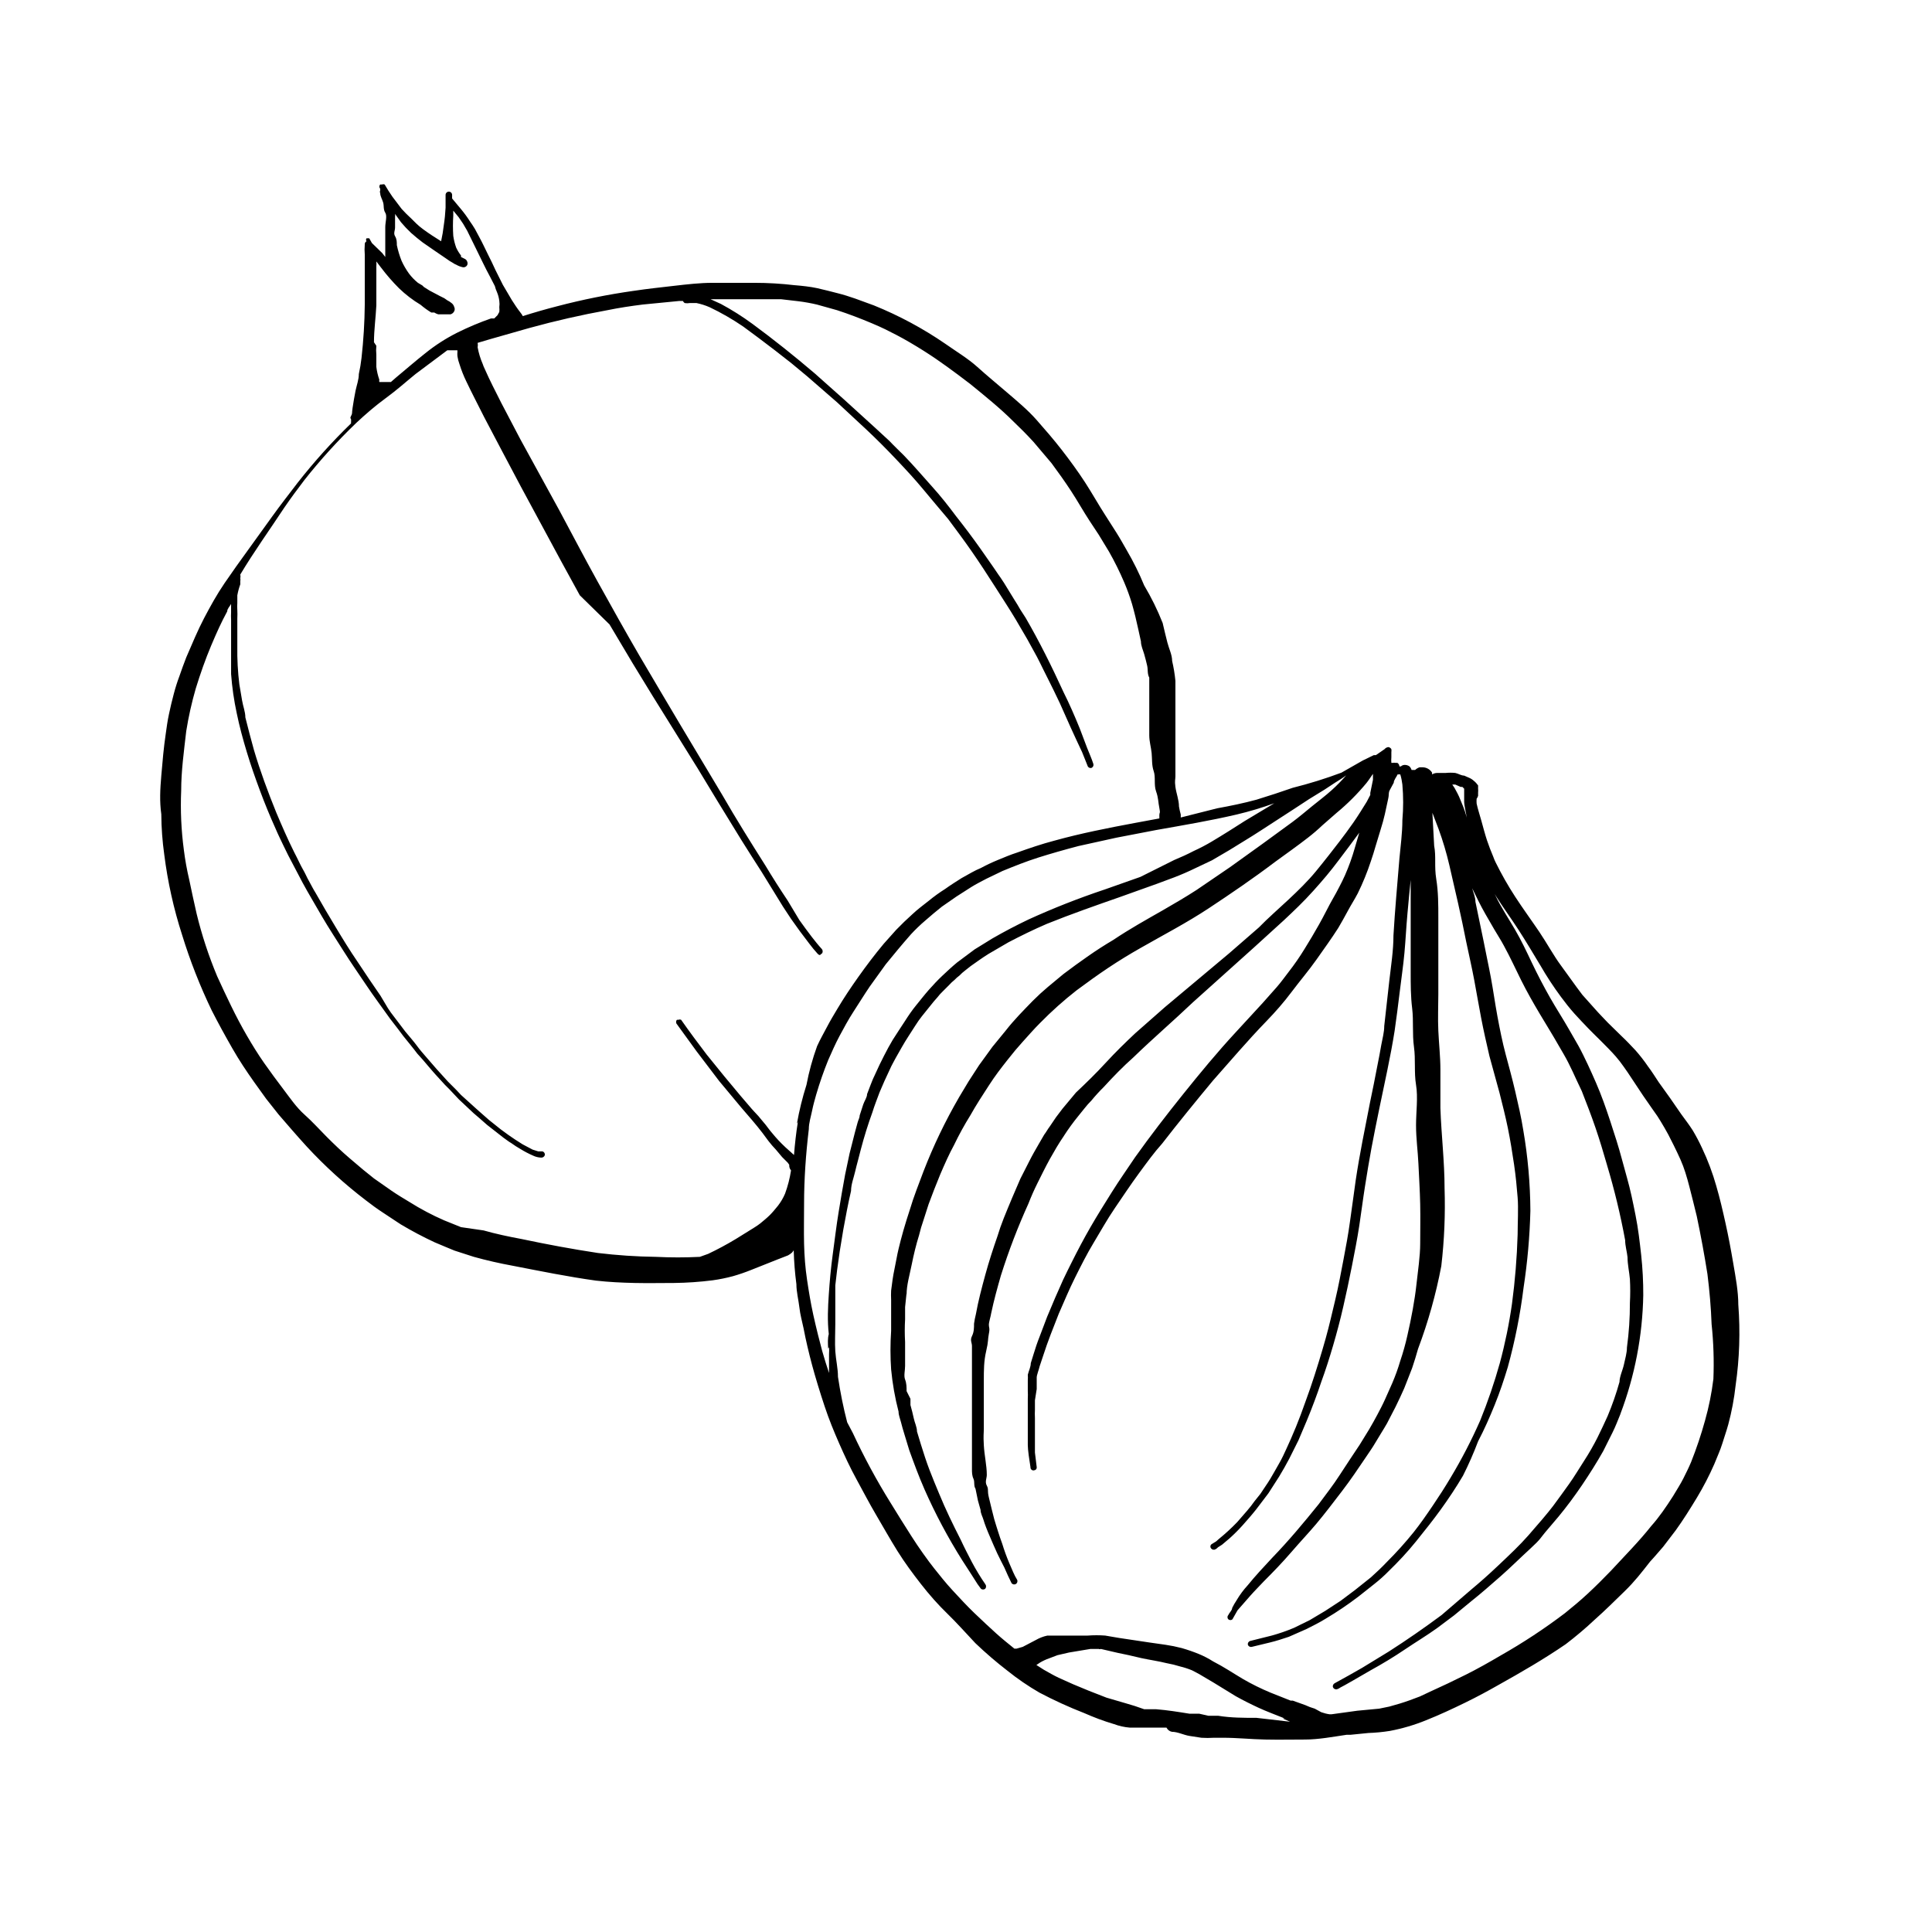 <?xml version="1.0" encoding="UTF-8"?>
<!-- Uploaded to: ICON Repo, www.iconrepo.com, Generator: ICON Repo Mixer Tools -->
<svg fill="#000000" width="800px" height="800px" version="1.1" viewBox="144 144 512 512" xmlns="http://www.w3.org/2000/svg">
 <path d="m604.67 489.82c0-3.621-0.707-7.32-1.34-11.02-0.629-3.699-1.258-7.086-2.047-10.629-0.789-3.543-1.496-6.613-2.441-9.84l0.004 0.004c-0.98-3.461-2.242-6.832-3.781-10.078-0.734-1.59-1.547-3.137-2.441-4.644-0.945-1.496-2.047-2.914-3.07-4.328l-2.992-4.328-2.992-4.172c-0.945-1.418-1.812-2.832-2.832-4.172v-0.004c-1.012-1.484-2.117-2.902-3.305-4.25-1.18-1.258-2.363-2.519-3.621-3.699l-3.699-3.621c-1.18-1.258-2.363-2.441-3.465-3.699-1.102-1.258-2.203-2.441-3.305-3.699-2.047-2.676-3.938-5.434-5.746-7.871-1.812-2.441-3.699-5.902-5.668-8.816-1.969-2.914-4.328-6.141-6.375-9.289l-0.004-0.004c-1.91-2.938-3.644-5.984-5.195-9.133-0.242-0.48-0.453-0.98-0.629-1.492-0.629-1.496-1.18-2.914-1.652-4.328-0.473-1.418-1.023-3.465-1.496-5.195-0.473-1.73-0.945-3.07-1.258-4.566v-0.004c-0.031-0.418-0.031-0.84 0-1.258 0.176-0.238 0.309-0.504 0.391-0.789v-0.867 0.004c0.035-0.344 0.035-0.684 0-1.023v-0.867c-0.332-0.473-0.727-0.898-1.18-1.258-0.371-0.336-0.797-0.602-1.258-0.789l-1.258-0.551c-0.789 0-1.574-0.551-2.363-0.707-0.84-0.082-1.684-0.082-2.519 0h-2.285c-0.473 0.008-0.934 0.145-1.336 0.391v-0.473c-0.543-0.871-1.492-1.406-2.519-1.414h-0.789c-0.441 0.141-0.848 0.383-1.18 0.707h-0.945c-0.105-0.355-0.293-0.68-0.551-0.945-0.344-0.246-0.758-0.383-1.18-0.395-0.406-0.023-0.805 0.121-1.102 0.395h-0.395c-0.004-0.391-0.215-0.75-0.551-0.945h-0.551c-0.184-0.043-0.371-0.043-0.551 0h-0.473c-0.047-0.496-0.047-0.996 0-1.496v-1.34 0.004c0.043-0.262 0.043-0.527 0-0.789-0.164-0.293-0.453-0.496-0.789-0.551-0.398 0.039-0.77 0.238-1.023 0.551l-2.281 1.574h-0.551l-2.914 1.418-5.668 3.227c-4.223 1.582-8.535 2.922-12.91 4.016l-4.644 1.574-4.961 1.574c-3.465 0.945-6.926 1.652-10.391 2.281l-9.68 2.441v-0.789 0.004c-0.195-0.699-0.352-1.41-0.473-2.125 0-1.73-0.707-3.465-0.945-5.195-0.234-1.73 0-1.891 0-2.832v-3.227-3.305-3.148-4.961-5.273-5.352-0.008c-0.172-1.773-0.461-3.535-0.867-5.273 0-1.652-0.867-3.305-1.258-4.879-0.395-1.574-0.867-3.465-1.258-5.195h-0.004c-1.355-3.434-2.988-6.75-4.879-9.922-1.328-3.227-2.883-6.356-4.644-9.367-0.867-1.496-1.73-3.07-2.676-4.566l-2.914-4.566c-1.891-2.914-3.543-5.902-5.434-8.816-1.891-2.914-4.016-5.824-6.219-8.66-2.203-2.832-4.328-5.273-6.613-7.871-2.281-2.598-5.117-4.961-7.871-7.32-2.754-2.363-5.434-4.566-7.871-6.769-2.441-2.203-5.59-4.094-8.5-6.141-5.91-4.059-12.246-7.461-18.895-10.152l-4.961-1.812c-1.574-0.551-3.07-1.023-4.644-1.418-1.574-0.395-3.621-0.945-5.434-1.34s-4.016-0.629-5.984-0.789l0.008 0.004c-3.527-0.418-7.078-0.629-10.629-0.629h-1.812-9.367c-3.148 0-6.691 0.395-10.078 0.789-3.387 0.395-7.164 0.789-10.785 1.34l0.004-0.004c-6.844 0.973-13.625 2.336-20.309 4.094-3.07 0.789-6.062 1.652-9.055 2.598-0.172-0.336-0.383-0.652-0.629-0.945-0.867-1.102-1.574-2.203-2.281-3.305l-2.363-4.016-1.969-3.938c-0.629-1.418-1.34-2.832-2.047-4.25-0.707-1.418-1.418-2.992-2.203-4.41l-1.18-2.203c-0.395-0.707-0.867-1.34-1.34-2.047v0.004c-0.715-1.129-1.504-2.207-2.359-3.231l-2.363-2.832v-0.945c0-0.477-0.387-0.867-0.867-0.867-0.477 0-0.863 0.391-0.863 0.867v0.789 2.598c-0.078 1.555-0.234 3.106-0.473 4.644-0.16 1.426-0.398 2.848-0.711 4.25-1.652-1.023-3.227-2.047-4.723-3.148-1.496-1.102-2.125-1.812-3.148-2.832v-0.004c-0.91-0.82-1.777-1.688-2.598-2.598l-2.441-3.227c-0.707-1.023-1.418-2.125-2.047-3.227-0.227-0.094-0.48-0.094-0.707 0h-0.473c-0.301 0.305-0.301 0.793 0 1.102v0.473c-0.113 0.223-0.113 0.484 0 0.707 0 0.867 0.551 1.652 0.789 2.519 0.234 0.867 0 1.812 0.551 2.676 0.551 0.867 0 2.519 0 3.777v3.543 4.41l-0.789-1.023-2.754-2.676-0.707-1.258h-0.707l-0.004-0.004c-0.184 0.23-0.184 0.559 0 0.789-0.32 0.16-0.512 0.508-0.473 0.863-0.078 0.891-0.078 1.789 0 2.68v2.125 3.621 7.477c-0.047 4.734-0.336 9.465-0.863 14.172-0.16 1.426-0.398 2.848-0.711 4.25 0 1.496-0.551 2.914-0.867 4.41-0.316 1.496-0.551 3.07-0.789 4.566-0.234 1.496 0 1.418-0.395 2.125-0.395 0.707 0 0.629 0 1.023v0.551l0.004-0.004c-0.047 0.129-0.047 0.27 0 0.395-5.074 4.922-9.809 10.184-14.168 15.746-2.281 2.992-4.566 5.902-6.769 8.973l-6.297 8.738c-2.125 2.914-4.25 5.902-6.297 8.895-2.047 2.992-3.777 6.141-5.434 9.289-1.652 3.148-3.227 6.926-4.723 10.391-0.629 1.652-1.258 3.305-1.812 4.961-0.582 1.547-1.078 3.125-1.496 4.723-0.473 1.73-0.867 3.465-1.258 5.273-0.395 1.812-0.629 3.543-0.867 5.273-0.551 3.699-0.867 7.398-1.18 11.098-0.316 3.699-0.473 6.848 0 10.234v0.004c0.023 3.582 0.285 7.156 0.785 10.703 0.91 7.219 2.492 14.336 4.723 21.258 2.117 6.879 4.75 13.59 7.875 20.07 1.73 3.387 3.543 6.691 5.434 9.996 1.891 3.305 3.699 5.984 5.746 8.895l3.227 4.488 3.305 4.172c2.441 2.832 4.879 5.668 7.398 8.422v0.004c4.824 5.223 10.094 10.016 15.746 14.328 1.418 1.102 2.914 2.203 4.488 3.227l4.644 3.07h-0.004c2.934 1.754 5.957 3.359 9.055 4.801l2.992 1.258 2.281 0.945 5.117 1.652c3.387 0.945 6.848 1.73 10.312 2.363 7.32 1.418 14.641 2.914 22.043 3.938 3.465 0.395 6.848 0.551 10.312 0.629 3.465 0.078 6.926 0 10.391 0 3.422-0.039 6.84-0.277 10.234-0.707 1.832-0.254 3.644-0.621 5.43-1.102 1.629-0.469 3.231-1.02 4.801-1.652l6.926-2.754 2.832-1.102 0.004-0.004c0.398-0.215 0.77-0.48 1.102-0.785l0.395-0.551v-0.004c0.082 3.004 0.316 6 0.711 8.977 0 2.047 0.551 4.094 0.789 6.141 0.234 2.047 0.707 3.621 1.102 5.512 0.629 3.305 1.418 6.613 2.281 9.84 0.867 3.227 2.125 7.32 3.305 10.863 1.18 3.543 2.441 6.613 3.856 9.84 1.418 3.227 2.914 6.453 4.644 9.605 1.73 3.148 3.305 6.219 5.117 9.289 1.812 3.07 3.699 6.453 5.668 9.605 1.969 3.148 4.016 5.902 6.219 8.738 2.203 2.832 4.566 5.512 7.008 7.871 2.441 2.363 4.879 5.117 7.477 7.871v-0.004c2.68 2.562 5.492 4.981 8.426 7.242 2.68 2.156 5.523 4.102 8.5 5.824 3.856 2.035 7.824 3.848 11.887 5.434 2.519 1.102 4.961 2.047 7.871 2.914l0.004-0.004c1.363 0.512 2.797 0.832 4.25 0.945h7.953-0.629 2.363-0.008c0.277 0.566 0.801 0.973 1.418 1.102 1.574 0 3.148 0.867 4.723 1.102l3.07 0.473v0.004c1.129 0.074 2.258 0.074 3.387 0h2.363c3.699 0 7.398 0.395 11.18 0.473 3.777 0.078 7.008 0 10.547 0 3.543 0 7.32-0.707 11.02-1.258h1.023l4.723-0.473v-0.004c1.926-0.062 3.844-0.246 5.746-0.551 3.289-0.621 6.508-1.57 9.605-2.832 3.543-1.418 6.926-2.992 10.312-4.644 3.387-1.652 5.984-3.07 8.895-4.723 6.062-3.387 12.043-6.848 17.789-10.785 2.684-2.047 5.258-4.227 7.715-6.535 2.676-2.363 5.195-4.879 7.871-7.477 2.676-2.598 4.488-4.961 6.769-7.871 1.18-1.258 2.281-2.598 3.465-3.938l3.305-4.328c2.047-2.832 3.856-5.746 5.668-8.738l0.004-0.004c1.707-2.84 3.231-5.781 4.562-8.816 0.707-1.812 1.574-3.621 2.125-5.434s1.102-3.305 1.574-5.039l0.004 0.004c0.918-3.434 1.578-6.934 1.965-10.469 1.016-7.039 1.25-14.168 0.711-21.258zm-360.3-294.49m287.17 157.44m-19.129-7.871m-264.11-144.29m-5.195 34.086c0-3.227 0.473-6.535 0.629-9.762v-5.117-5.195c0.035-0.445 0.035-0.895 0-1.34l1.258 1.652h0.004c1.445 1.918 3.023 3.734 4.723 5.434 1.738 1.684 3.668 3.164 5.746 4.406 0.887 0.762 1.836 1.445 2.832 2.047h0.789c0.316 0.207 0.66 0.363 1.023 0.473h3.305c0.41-0.121 0.75-0.406 0.945-0.785 0.195-0.371 0.195-0.812 0-1.184-0.113-0.41-0.363-0.77-0.707-1.02-0.336-0.281-0.707-0.52-1.102-0.711l-0.789-0.551-1.258-0.629-2.676-1.418-1.496-0.945-0.395-0.395-1.184-0.707c-0.883-0.715-1.676-1.531-2.359-2.441-0.766-1.059-1.426-2.191-1.969-3.383-0.539-1.352-0.961-2.75-1.258-4.172 0-0.789 0-1.574-0.473-2.363-0.473-0.789 0-1.496 0-2.281v-2.832-0.004c0.043-0.258 0.043-0.523 0-0.785l1.574 2.203 1.258 1.418 1.418 1.418 1.574 1.34 1.496 1.18 3.07 2.125 3.227 2.203c0.547 0.41 1.125 0.781 1.73 1.102 0.262 0.203 0.555 0.363 0.867 0.473 0.488 0.289 1.02 0.5 1.574 0.629 0.523 0.176 1.094-0.059 1.34-0.551 0.117-0.277 0.117-0.59 0-0.867-0.09-0.293-0.289-0.547-0.551-0.707l-1.102-0.551v-0.395c-0.496-0.633-0.918-1.32-1.262-2.047-0.371-1.02-0.633-2.074-0.785-3.148-0.117-1.781-0.117-3.57 0-5.352v-1.34l1.418 1.73 1.18 1.73 1.102 1.891 2.125 4.328c1.34 2.676 2.598 5.434 3.938 7.871l1.258 2.441v0.004c0.137 0.539 0.32 1.066 0.551 1.574 0.32 0.754 0.531 1.547 0.629 2.359 0.078 0.551 0.078 1.105 0 1.656 0.047 0.418 0.047 0.84 0 1.258l-0.473 0.867-0.867 0.867h-0.867l0.004-0.004c-3.012 1.051-5.957 2.289-8.816 3.703-3.051 1.52-5.93 3.367-8.582 5.508-2.598 2.047-5.117 4.25-7.871 6.535l-1.258 1.102h-3.074 0.004c-0.043-0.207-0.043-0.422 0-0.629-0.383-1.098-0.648-2.234-0.789-3.387v-3.227c-0.078-0.785-0.078-1.578 0-2.363-0.195-0.32-0.406-0.637-0.629-0.941zm1.34 11.652m16.531 220.42m94.465-25.426c-0.473 2.914-0.789 5.824-1.023 8.738l-2.363-2.125v-0.008c-1.211-1.125-2.34-2.336-3.387-3.621-0.629-0.707-1.18-1.496-1.73-2.203l-1.969-2.363c-0.789-0.867-1.574-1.652-2.281-2.519l-2.363-2.754-4.328-5.195-4.723-5.824c-2.281-2.992-4.566-6.062-6.769-9.211h-0.004c-0.223-0.102-0.48-0.102-0.707 0h-0.395c-0.309 0.332-0.309 0.848 0 1.18l5.195 7.164 5.984 7.871 5.902 7.086c1.891 2.203 3.856 4.41 5.59 6.691l1.574 2.125c0.613 0.797 1.273 1.559 1.969 2.285l1.652 1.969 1.496 1.496 0.395 0.551c-0.047 0.539 0.121 1.078 0.473 1.492-0.32 2.094-0.848 4.152-1.574 6.141-0.488 1.156-1.125 2.238-1.891 3.231-0.707 0.867-1.418 1.73-2.125 2.441-0.707 0.707-1.652 1.496-2.519 2.203-0.867 0.707-2.125 1.418-3.227 2.125l-3.305 2.047c-2.375 1.434-4.816 2.746-7.324 3.934l-2.203 0.789c-3.879 0.195-7.769 0.195-11.648 0-5.133-0.066-10.258-0.41-15.352-1.023-6.769-1.023-13.539-2.281-20.23-3.699-3.387-0.629-6.769-1.34-10.078-2.281l-5.981-0.867-4.488-1.812c-3.191-1.391-6.269-3.023-9.211-4.879-1.574-0.945-3.148-1.891-4.644-2.914l-4.723-3.305-2.832-2.281-3.621-3.07c-2.125-1.812-4.094-3.699-6.062-5.668-1.969-1.973-3.781-4.019-5.906-5.906-2.125-1.891-3.777-4.328-5.512-6.613-1.73-2.281-3.543-4.723-5.195-7.086-1.652-2.363-3.148-4.801-4.566-7.242-1.418-2.441-2.832-5.117-4.172-7.871-1.34-2.754-2.519-5.273-3.699-7.871-2.242-5.359-4.059-10.887-5.43-16.531-0.707-3.07-1.34-6.062-1.969-9.055-0.613-2.594-1.086-5.223-1.418-7.871-0.699-5.215-0.934-10.484-0.707-15.742 0-5.117 0.707-10.234 1.34-15.742v-0.004c0.605-3.801 1.445-7.559 2.516-11.258 1.18-3.856 2.598-7.871 4.094-11.414 1.496-3.543 2.676-6.141 4.25-9.055 0-0.707 0.707-1.34 1.023-1.969v2.125l0.004 0.004c-0.039 0.707-0.039 1.418 0 2.125v2.125 2.441 4.801 4.961c0.258 3.492 0.758 6.965 1.496 10.391 0.707 3.465 1.652 6.926 2.676 10.312 1.023 3.387 2.203 6.769 3.465 10.156 1.258 3.387 2.676 6.848 4.172 10.156 0.629 1.496 1.34 2.914 2.047 4.41 0.707 1.496 1.73 3.543 2.676 5.273l2.441 4.644 1.18 2.125 1.18 2.047c1.812 3.148 3.621 6.297 5.59 9.367s3.856 6.141 5.902 9.133c2.047 2.992 3.938 5.902 6.062 8.816l3.227 4.488 2.125 2.754 1.418 1.891c1.258 1.574 2.519 3.07 3.699 4.644l1.418 1.574 2.281 2.676 1.102 1.258 2.519 2.754 1.18 1.18 2.519 2.676 1.258 1.18 2.598 2.441 1.652 1.418 1.969 1.73 2.519 1.969 1.812 1.418c0.707 0.473 1.34 1.023 2.047 1.418v-0.004c0.785 0.57 1.598 1.098 2.441 1.574 1.059 0.656 2.164 1.234 3.305 1.734 0.688 0.34 1.441 0.527 2.207 0.551 0.418 0.023 0.805-0.234 0.945-0.629 0.098-0.457-0.18-0.91-0.633-1.023h-1.102l-1.496-0.473-1.496-0.789-1.18-0.629-1.969-1.258-1.73-1.18-2.047-1.496-3.148-2.516-1.969-1.73-1.418-1.258-4.012-3.629-1.258-1.34-2.203-2.203-2.992-3.305-2.598-2.992c-0.867-1.023-1.812-2.047-2.598-3.148-0.789-1.102-2.125-2.598-3.148-3.856l-3.465-4.566c-0.395-0.473-0.707-1.023-1.102-1.574l-1.973-3.309-3.07-4.488-2.992-4.488c-2.047-2.992-3.938-6.062-5.824-9.211-1.891-3.148-3.621-6.062-5.352-9.133-0.551-0.867-1.023-1.812-1.496-2.676-0.473-0.867-0.789-1.418-1.102-2.125-0.316-0.707-1.102-1.969-1.574-2.992-0.473-1.023-1.023-2.047-1.496-2.992-1.73-3.465-3.227-6.926-4.723-10.469-2.203-5.434-4.25-10.941-5.902-16.531-0.789-2.914-1.574-5.746-2.281-8.66 0-1.496-0.629-2.992-0.867-4.488-0.234-1.496-0.473-2.754-0.707-4.172l-0.004 0.004c-0.422-3.367-0.605-6.762-0.551-10.152v-5.117-2.285c0.039-0.758 0.039-1.52 0-2.281-0.047-0.602-0.047-1.207 0-1.812v-2.047c0.18-0.988 0.441-1.965 0.785-2.91v-0.867c0.062-0.23 0.062-0.477 0-0.707 0.078-0.34 0.078-0.688 0-1.023 3.621-6.062 7.871-11.965 11.652-17.711 1.73-2.519 3.465-4.879 5.273-7.242v-0.004c4.234-5.375 8.84-10.453 13.777-15.191 2.441-2.281 4.961-4.488 7.871-6.613 2.914-2.125 5.352-4.328 7.871-6.375l8.422-6.297h2.676v0.395l0.004-0.004c-0.039 0.395-0.039 0.789 0 1.184 0.109 0.727 0.293 1.438 0.551 2.125 0.488 1.566 1.09 3.09 1.809 4.566 1.496 3.148 3.148 6.297 4.723 9.445l4.723 8.973 4.961 9.367 10.707 19.836 4.961 9.055 7.871 7.715 6.141 10.312 5.195 8.5 12.043 19.363 5.195 8.582 6.375 10.391c1.812 2.832 3.543 5.668 5.352 8.422l5.672 9.215 2.125 3.227 2.363 3.305 2.441 3.227c0.707 0.945 1.418 1.812 2.203 2.676 0.789 0.867 0.867 0 1.18 0v0.004c0.273-0.344 0.273-0.836 0-1.18-0.945-1.023-1.812-2.125-2.676-3.227l-1.652-2.203-1.652-2.281-3.074-5.121c-2.047-3.07-4.016-6.141-5.902-9.289-3.938-6.219-7.871-12.516-11.492-18.812l-11.02-18.422c-3.621-6.141-7.32-12.281-10.941-18.5s-7.398-12.988-11.02-19.523c-3.621-6.535-6.769-12.594-10.156-18.895l-10.316-18.812-5.039-9.605c-1.496-2.992-3.07-5.984-4.41-9.055l0.004 0.004c-0.219-0.43-0.402-0.879-0.551-1.336-0.613-1.414-1.062-2.894-1.34-4.41 0.078-0.391 0.078-0.789 0-1.18l3.465-1.023 10.234-2.914c6.848-1.891 13.777-3.465 20.703-4.723 3.07-0.629 6.219-1.102 9.367-1.496l9.684-0.945h0.945-0.004c0.113 0.223 0.273 0.41 0.473 0.555 0.445 0.078 0.898 0.078 1.34 0h1.812-0.004c1.191 0.246 2.352 0.613 3.465 1.102 3.094 1.473 6.066 3.184 8.895 5.117l4.25 3.148 4.25 3.227 4.328 3.387 4.172 3.465 7.871 6.848 7.871 7.32c2.598 2.441 5.117 4.961 7.871 7.871 2.754 2.914 4.801 5.117 7.086 7.871 2.281 2.754 4.488 5.352 6.613 7.871 2.047 2.754 4.172 5.59 6.141 8.422 1.969 2.832 4.25 6.297 6.297 9.523s3.777 5.824 5.512 8.738l2.992 5.117 2.598 4.723c0.551 1.023 1.102 2.203 1.652 3.305 0.551 1.102 0.945 1.891 1.418 2.832 0.473 0.945 2.047 4.094 2.992 6.141 0.945 2.047 1.891 4.328 2.914 6.535 1.023 2.203 1.969 4.328 2.992 6.453l1.418 3.543v0.008c0.117 0.449 0.566 0.727 1.023 0.629 0.418-0.148 0.656-0.59 0.551-1.023-0.473-1.496-1.102-2.832-1.652-4.25l-1.969-5.195c-1.34-3.305-2.754-6.535-4.328-9.684-3.07-6.691-6.297-13.227-9.996-19.602l-1.418-2.203c-0.473-0.867-1.023-1.73-1.574-2.598s-1.812-2.992-2.754-4.488c-0.945-1.496-1.023-1.496-1.496-2.203l-1.34-1.969-3.465-4.961c-2.047-2.887-4.172-5.719-6.375-8.5-2.047-2.754-4.172-5.434-6.375-7.871-2.203-2.441-4.879-5.59-7.477-8.266-1.258-1.258-2.598-2.519-3.856-3.856l-4.016-3.699-7.871-7.164-7.871-7.008c-5.352-4.566-10.863-8.973-16.531-13.145l-0.008-0.004c-2.656-1.949-5.445-3.711-8.344-5.273l-2.754-1.258h2.519 10.469 5.668l4.723 0.551c1.613 0.203 3.215 0.492 4.801 0.863l5.352 1.496c3.148 1.023 6.219 2.203 9.211 3.465 2.992 1.258 4.488 2.047 6.613 3.148s4.801 2.676 7.164 4.172c2.363 1.496 4.172 2.754 6.141 4.172s4.172 3.07 6.219 4.644c3.856 3.148 7.871 6.375 11.336 9.84 1.812 1.73 3.621 3.543 5.352 5.434l4.801 5.668c1.812 2.441 3.543 4.879 5.195 7.398 1.652 2.519 3.227 5.352 4.879 7.871l2.441 3.699 2.676 4.41h0.004c1.52 2.676 2.887 5.434 4.094 8.266 0.785 1.852 1.469 3.742 2.047 5.668 0.629 2.203 1.18 4.488 1.652 6.691l0.707 3.227c0 1.18 0.551 2.281 0.867 3.387 0.316 1.102 0.551 2.047 0.789 3.07 0.234 1.023 0 2.125 0.551 3.148v2.125 2.832 5.273 5.039c0 1.652 0.473 3.148 0.629 4.723 0.156 1.574 0 3.227 0.551 4.801s0 3.621 0.629 5.352 0.551 2.914 0.867 4.41c0.316 1.496 0 1.18 0 1.812v0.945l-6.375 1.18c-7.164 1.34-14.406 2.754-21.492 4.723-3.305 0.867-6.535 1.969-9.84 3.148-1.73 0.551-3.387 1.258-5.117 1.969-1.531 0.629-3.031 1.34-4.488 2.125-0.836 0.348-1.648 0.742-2.438 1.184l-2.676 1.496c-1.496 0.945-2.992 1.891-4.41 2.914v-0.004c-1.48 0.934-2.902 1.961-4.25 3.07-1.496 1.18-2.992 2.281-4.328 3.543l-2.203 2.047-2.125 2.125-3.305 3.699c-2.363 2.832-4.566 5.746-6.691 8.738-2.125 2.992-3.856 5.59-5.59 8.5-0.945 1.574-1.891 3.148-2.754 4.801-0.867 1.652-1.812 3.305-2.598 5.039l-0.008 0.004c-1.219 3.356-2.168 6.805-2.832 10.312-1.066 3.348-1.91 6.769-2.519 10.23zm8.266 59.672-0.004-0.008c0.043 0.602 0.043 1.207 0 1.812v2.598 2.441c-0.629-1.891-1.258-3.856-1.812-5.824-0.551-1.969-1.652-6.375-2.363-9.605-0.707-3.227-1.18-6.141-1.652-9.289-0.473-3.148-0.707-6.297-0.789-9.523-0.078-3.227 0-7.008 0-10.547 0-6.613 0.473-13.227 1.258-19.836 0-1.652 0.551-3.305 0.867-4.879s0.707-2.914 1.102-4.328l0.008-0.012c0.895-3.066 1.945-6.09 3.148-9.051 0.945-2.125 1.891-4.328 2.992-6.375 1.102-2.047 2.363-4.41 3.699-6.453 1.34-2.047 2.832-4.488 4.328-6.691l4.25-5.902c2.125-2.598 4.25-5.195 6.613-7.871v-0.008c1.234-1.336 2.551-2.598 3.938-3.777l2.203-1.891 2.125-1.73 3.856-2.676 3.938-2.519c1.258-0.789 2.676-1.496 4.016-2.203l4.25-2.047c3.07-1.258 6.219-2.519 9.445-3.543s7.086-2.125 10.707-3.07l9.996-2.203 10.629-2.047c7.086-1.258 14.168-2.441 21.254-4.094 3.391-0.805 6.727-1.805 10-2.992l-7.871 4.723c-2.832 1.812-5.668 3.621-8.582 5.352v0.004c-1.602 0.957-3.258 1.824-4.961 2.598-1.652 0.867-3.387 1.652-5.117 2.363l-8.973 4.484-9.605 3.387v-0.004c-6.797 2.277-13.469 4.902-19.992 7.875-3.305 1.574-6.453 3.227-9.605 5.039l-4.723 2.914-4.644 3.465c-1.34 1.102-2.598 2.281-3.856 3.465-1.258 1.18-2.441 2.441-3.621 3.777-1.18 1.34-2.203 2.676-3.305 4.016-1.102 1.34-2.125 2.832-3.07 4.328l-1.652 2.519-1.574 2.441c-0.789 1.34-1.574 2.754-2.281 4.172l-1.18 2.363-1.418 3.07c-0.395 0.789-0.707 1.652-1.023 2.441l-0.867 2.281c0 0.867-0.707 1.812-1.023 2.754l-0.945 2.914c0 0.629-0.395 1.258-0.551 1.891l-0.707 2.598-1.418 5.59-1.18 5.59c-0.629 3.305-1.18 6.691-1.73 9.996s-1.102 7.871-1.574 11.336c-0.473 3.465-0.789 7.008-1.023 10.469-0.234 3.465-0.395 6.926 0 10.469-0.32 1.098-0.242 2.434-0.164 3.852zm113.28 98.234c-3.387 0-6.769 0-10.156-0.551h-2.598l-2.441-0.551h-3.227 0.629c-2.914-0.473-5.824-0.945-8.816-1.18h-3.148l-2.519-0.867-2.363-0.707-5.117-1.496-4.644-1.812-4.172-1.73-3.856-1.73c-1.34-0.629-2.676-1.418-3.938-2.125l-1.969-1.258 0.945-0.629 0.004-0.004c0.746-0.445 1.539-0.816 2.359-1.102l2.281-0.867 3.07-0.707 5.668-0.945h2.207c0.172 0.086 0.375 0.086 0.551 0l4.41 1.023 2.992 0.629 3.387 0.789c2.203 0.473 4.488 0.789 6.691 1.34l-0.004-0.004c1.195 0.215 2.379 0.504 3.539 0.867 1.078 0.258 2.129 0.602 3.152 1.023 0.867 0.473 1.73 0.867 2.598 1.418l3.07 1.812 5.902 3.621c1.969 1.102 4.016 2.125 6.062 3.07 2.047 0.945 4.566 1.891 6.926 2.832h-0.551l1.969 0.867zm121.07-89.742v0.004c-0.453 3.695-1.191 7.356-2.203 10.941-1.031 3.738-2.269 7.418-3.699 11.02-0.629 1.496-1.34 2.914-2.047 4.328-0.707 1.418-1.812 3.148-2.754 4.723-1.812 2.832-3.699 5.59-5.746 7.871-3.305 4.172-7.008 7.871-10.707 11.887-1.969 2.047-4.016 4.094-6.141 6.062s-3.938 3.465-5.984 5.117v0.004c-5.438 4.129-11.145 7.887-17.082 11.254-3.07 1.812-6.141 3.543-9.289 5.117s-6.297 3.07-9.445 4.488l-2.676 1.258c-1.812 0.707-3.543 1.34-5.352 1.891l-2.754 0.789-2.676 0.551-5.824 0.551-6.848 0.945h-0.473l-0.008-0.004c-0.75-0.105-1.488-0.293-2.203-0.551l-1.73-0.941c-0.867-0.246-1.707-0.562-2.519-0.945l-3.309-1.184h-0.551l-5.352-2.125c-2.516-1.047-4.961-2.254-7.32-3.621-2.519-1.496-4.961-3.148-7.871-4.644h-0.004c-1.199-0.762-2.465-1.422-3.777-1.965-1.492-0.609-3.016-1.133-4.566-1.578-1.398-0.363-2.82-0.652-4.25-0.863l-4.41-0.629-7.871-1.18-3.699-0.629v-0.004c-1.547-0.117-3.098-0.117-4.644 0h-10.707c-1.078 0.227-2.113 0.629-3.07 1.18l-3.465 1.812-1.652 0.473h-0.551c-1.652-1.34-3.227-2.598-4.801-4.016-1.574-1.418-3.938-3.621-5.824-5.434-1.891-1.812-3.856-3.938-5.746-5.984s-3.305-3.856-4.879-5.824-4.172-5.59-6.062-8.582c-1.891-2.992-3.699-5.824-5.512-8.816v0.004c-3.703-5.961-7.043-12.137-9.996-18.5l-1.496-2.832c-1.023-3.938-1.812-7.871-2.441-12.043 0-2.281-0.551-4.488-0.707-6.769s0-4.801 0-7.164v-6.848-3.465l0.473-4.016 0.707-5.039 0.945-5.746c0.629-3.465 1.258-6.848 2.047-10.234 0-1.73 0.707-3.465 1.102-5.195s1.023-3.856 1.496-5.824c0.867-3.305 1.891-6.613 3.07-9.84 0.551-1.812 1.258-3.543 1.891-5.273l1.258-2.914c0.473-1.102 1.023-2.125 1.496-3.227 0.473-1.102 1.023-1.969 1.496-2.914l1.652-2.914c1.102-1.969 2.363-3.777 3.543-5.668 1.18-1.891 2.281-3.148 3.543-4.723 1.258-1.574 1.574-1.969 2.363-2.832h-0.004c0.43-0.562 0.902-1.09 1.418-1.574l1.73-1.73v-0.004c0.406-0.457 0.855-0.879 1.34-1.258 0.406-0.434 0.855-0.832 1.336-1.184 0.461-0.484 0.961-0.934 1.496-1.336l1.496-1.18c1.574-1.102 3.07-2.203 4.723-3.227l5.273-3.07c3.305-1.73 6.691-3.387 10.156-4.879 6.453-2.598 12.988-4.879 19.523-7.164l9.684-3.465 4.644-1.73c1.785-0.684 3.594-1.469 5.434-2.363l4.488-2.125 4.566-2.676c2.754-1.73 5.59-3.387 8.344-5.195l8.5-5.512 4.328-2.832 4.094-2.519 2.754-1.812c1.023-0.629 2.047-1.258 2.992-1.969-1.207 1.387-2.492 2.703-3.859 3.934-1.652 1.496-3.465 2.832-5.195 4.25s-3.387 2.832-5.195 4.172l-7.871 5.746-8.66 6.219-8.895 6.062c-2.914 1.891-5.902 3.621-8.895 5.352-4.41 2.519-8.816 4.961-13.145 7.871-2.309 1.363-4.512 2.781-6.613 4.25-2.281 1.574-4.41 3.148-6.613 4.801l-4.172 3.465-1.969 1.73-1.969 1.891c-2.441 2.519-4.961 5.039-7.164 7.871l-3.543 4.328-3.543 4.879-2.754 4.25-2.598 4.328v0.012c-3.625 6.254-6.758 12.781-9.367 19.523-1.258 3.387-2.598 6.691-3.621 10.156-0.629 1.891-1.18 3.699-1.73 5.59s-0.867 3.227-1.258 4.801c-0.395 1.574-0.707 3.621-1.102 5.434s-0.629 3.699-0.867 5.59l-0.004-0.004c-0.043 0.84-0.043 1.68 0 2.519v5.508 2.676 0.004c-0.234 3.406-0.234 6.824 0 10.234 0.359 3.769 1.016 7.508 1.969 11.176 0 0.945 0.395 1.812 0.629 2.754 0.234 0.945 0.551 2.047 0.867 3.07 0.316 1.023 0.867 2.914 1.34 4.41 1.258 3.465 2.519 6.926 4.016 10.312h-0.004c2.867 6.508 6.211 12.797 10 18.812l2.441 3.777 1.102 1.73 0.551 0.867 0.867 1.18-0.004 0.004c0.332 0.309 0.848 0.309 1.184 0 0.273-0.344 0.273-0.836 0-1.18-1.293-1.875-2.473-3.82-3.543-5.828-1.023-1.969-2.047-3.938-2.992-5.984-2.047-4.016-3.938-7.871-5.746-12.281-0.867-2.047-1.73-4.172-2.519-6.219-0.789-2.047-1.574-4.488-2.281-6.769l-1.023-3.387c0-1.18-0.629-2.363-0.867-3.543-0.234-1.18-0.551-2.281-0.867-3.465v-1.652l-1.023-2.039c0-1.023 0-2.047-0.395-3.07s0-2.363 0-3.621v-3.07-3.227c-0.117-2.019-0.117-4.043 0-6.062v-3.227l0.395-3.781c-0.035 0.156-0.035 0.316 0 0.473 0-2.519 0.789-5.117 1.34-7.871s1.18-5.352 1.969-7.871c0.32-1.359 0.715-2.699 1.18-4.016l1.34-4.172c0.945-2.57 1.969-5.195 3.07-7.871 1.18-2.754 2.363-5.434 3.699-7.871v-0.004c1.297-2.699 2.742-5.328 4.328-7.871 1.496-2.676 3.148-5.195 4.879-7.871 1.73-2.676 3.148-4.488 4.879-6.691s2.598-3.227 4.016-4.801c1.418-1.574 3.07-3.465 4.723-5.117h0.004c3.008-3.066 6.219-5.934 9.602-8.582 2.754-2.047 5.59-4.094 8.422-5.984s5.668-3.621 8.582-5.273c6.062-3.465 12.281-6.691 18.105-10.547 5.824-3.856 11.73-7.871 17.555-12.281 2.914-2.125 5.824-4.172 8.66-6.375 1.34-1.039 2.629-2.141 3.856-3.309l3.777-3.305h0.004c2.867-2.371 5.5-5.004 7.871-7.871 0.629-0.789 1.18-1.652 1.73-2.441v1.574l-0.707 3.465v0.551l-0.945 1.812c-1.18 1.891-2.281 3.699-3.543 5.512-1.258 1.812-2.441 3.387-3.699 5.039-1.258 1.652-4.016 5.195-6.219 7.871s-4.723 5.117-7.242 7.477c-2.519 2.363-5.512 4.961-7.871 7.398l-7.871 6.848-17.004 14.25-7.871 6.926c-2.598 2.441-5.195 4.961-7.871 7.871-2.676 2.914-5.117 5.273-7.871 7.871l-3.543 4.25-1.73 2.281-1.652 2.441c-0.551 0.707-0.945 1.496-1.496 2.203l-1.418 2.441c-0.867 1.496-1.73 2.992-2.519 4.566l-2.363 4.644c-0.707 1.73-1.496 3.387-2.203 5.117-0.707 1.73-1.496 3.543-2.203 5.352-0.707 1.812-1.18 3.148-1.652 4.723-1.18 3.387-2.281 6.769-3.227 10.234-0.945 3.465-1.891 7.008-2.519 10.547l-0.004 0.004c-0.203 0.805-0.363 1.621-0.473 2.441 0 1.102 0 2.203-0.551 3.305-0.551 1.102 0 1.73 0 2.598v2.441 2.832 3.227 4.801 3.148 2.992 4.723 3.227 2.914 2.363c0 0.789 0 1.652 0.395 2.519 0.395 0.867 0 1.812 0.551 2.676l0.629 3.07 0.707 2.519c0 0.945 0.551 1.812 0.789 2.676 0.234 0.867 1.023 2.914 1.652 4.328 0.629 1.418 1.258 2.992 1.969 4.488 0.707 1.496 1.258 2.519 1.891 3.777l0.945 2.125 0.945 1.969-0.004 0.004c0.254 0.379 0.758 0.496 1.152 0.27 0.395-0.23 0.547-0.727 0.344-1.137-0.387-0.629-0.73-1.285-1.023-1.965l-1.023-2.363c-0.734-1.73-1.363-3.465-1.891-5.195-0.395-1.102-0.789-2.203-1.102-3.227-0.316-1.023-0.707-2.203-1.023-3.305-0.316-1.102-0.945-3.856-1.418-5.746s0-2.125-0.551-3.148c-0.551-1.023 0-1.891 0-2.832 0-2.519-0.629-5.039-0.789-7.871-0.156-2.832 0-2.914 0-4.41v-4.328-8.344c0-2.832 0-5.195 0.629-7.871 0.629-2.676 0.395-2.992 0.707-4.566 0.316-1.574 0-1.574 0-2.363 0-0.789 0.473-2.125 0.629-3.148 0.707-3.387 1.652-6.769 2.598-10.078l0.008-0.004c2.035-6.438 4.453-12.746 7.242-18.891 0.707-1.812 1.496-3.621 2.363-5.352 0.867-1.73 2.125-4.328 3.305-6.453l1.812-3.148c0.629-1.023 1.258-2.047 1.969-3.07l-0.004-0.004c1.164-1.801 2.422-3.535 3.777-5.195l1.652-2.047c0.562-0.719 1.168-1.402 1.812-2.047 1.039-1.266 2.141-2.473 3.305-3.621 2.519-2.754 5.039-5.352 7.871-7.871 5.195-5.039 10.707-9.762 15.742-14.562l16.215-14.562 7.871-7.164c2.598-2.441 5.195-4.879 7.871-7.871 2.676-2.992 4.41-5.039 6.535-7.871s3.777-4.961 5.59-7.477l-1.18 4.016 0.004-0.008c-0.699 2.469-1.566 4.891-2.598 7.242-0.473 1.023-0.945 2.047-1.496 3.07-0.551 1.023-1.18 2.281-1.891 3.465-0.707 1.18-2.281 4.41-3.543 6.613-1.258 2.203-2.441 4.25-3.777 6.375-1.297 2.125-2.719 4.176-4.25 6.141-1.023 1.34-2.047 2.754-3.148 4.016-1.102 1.258-2.441 2.754-3.699 4.172l-7.242 7.871c-4.801 5.195-9.289 10.629-13.777 16.215-4.488 5.59-8.738 11.098-12.832 16.848-2.047 3.07-4.172 6.062-6.141 9.211s-3.856 6.141-5.668 9.289c-1.812 3.148-3.387 6.141-4.961 9.289-0.789 1.496-1.496 3.07-2.281 4.644l-2.125 4.801-2.125 5.039-1.969 5.195c-0.629 1.574-1.18 3.227-1.652 4.801l-0.707 2.281c0 1.023-0.551 2.047-0.789 3.07 0.039 0.473 0.039 0.945 0 1.418v1.73 1.184c0.039 0.652 0.039 1.312 0 1.965v3.148 2.914 2.754 3.543c0 1.18 0.395 3.938 0.707 5.824l0.004 0.004c-0.023 0.223 0.051 0.441 0.199 0.605 0.152 0.168 0.363 0.262 0.586 0.258 0 0 0.945 0 0.867-0.867l-0.473-3.856v-4.961-4.172 0.004c-0.039-0.762-0.039-1.523 0-2.285v-2.441l0.473-2.992v-1.18-1.891c0-0.629 0.551-1.969 0.789-2.992l0.945-2.832c1.18-3.699 2.676-7.398 4.094-11.02 1.418-3.227 2.754-6.453 4.328-9.605 1.574-3.148 3.148-6.297 4.961-9.289 1.812-2.992 3.543-6.141 5.59-9.133 2.047-2.992 4.172-6.219 6.375-9.211 2.203-2.992 4.016-5.512 6.141-7.871 4.328-5.59 8.895-11.18 13.461-16.688l6.926-7.871c2.363-2.676 4.801-5.352 7.242-7.871 2.441-2.519 4.644-5.039 6.769-7.871s4.488-5.59 6.535-8.5c2.047-2.914 3.938-5.512 5.746-8.344 0.867-1.496 1.73-2.992 2.519-4.488s1.812-3.07 2.676-4.723v-0.004c1.348-2.75 2.504-5.59 3.461-8.5 0.473-1.34 0.867-2.676 1.258-4.016 0.395-1.34 0.867-2.914 1.34-4.41s0.789-2.676 1.102-4.016c0.316-1.34 0.551-2.676 0.867-4.016s0-1.574 0.473-2.441l1.023-1.891c0-0.707 0.707-1.496 1.023-2.203h0.707v0.004c0.262 0.875 0.445 1.773 0.551 2.68 0.277 3.141 0.277 6.301 0 9.445 0 3.387-0.473 6.848-0.789 10.234-0.551 6.769-1.18 13.539-1.574 20.309 0 4.016-0.629 7.871-1.102 12.043s-0.867 7.871-1.34 11.965c0 1.652-0.473 3.305-0.789 5.039-0.316 1.73-0.629 3.621-1.023 5.434-0.629 3.227-1.258 6.535-1.969 9.84-1.34 6.848-2.754 13.699-3.777 20.547-0.473 3.621-1.023 7.242-1.496 10.785s-1.102 6.848-1.73 10.156c-0.629 3.305-1.34 7.164-2.203 10.785-0.867 3.621-1.574 6.769-2.519 10.156-0.945 3.387-2.598 8.895-4.094 13.227-0.867 2.363-1.652 4.723-2.519 7.008-0.867 2.281-1.652 4.25-2.598 6.375-0.945 2.125-1.34 2.992-2.047 4.488-0.707 1.496-1.496 2.754-2.281 4.172-0.789 1.418-1.496 2.598-2.363 3.856l-1.418 2.125-1.574 1.969 0.008-0.008c-0.613 0.875-1.27 1.715-1.969 2.519l-2.598 2.992c-1.531 1.594-3.164 3.094-4.883 4.488l-0.707 0.629-1.023 0.629c-0.375 0.148-0.582 0.555-0.473 0.945 0.148 0.426 0.574 0.691 1.023 0.629 0.371-0.113 0.699-0.332 0.945-0.629l1.102-0.707 2.047-1.73v-0.004c1.188-1.066 2.316-2.199 3.383-3.383 1.258-1.418 2.441-2.754 3.621-4.25l3.227-4.25 2.832-4.41c0.945-1.574 1.812-3.07 2.676-4.723l2.441-4.879 2.203-5.195c0.707-1.73 1.418-3.465 2.047-5.195 0.629-1.73 1.258-3.387 1.812-5.117 1.18-3.227 2.203-6.453 3.148-9.684 0.945-3.227 1.891-6.769 2.676-10.234 0.789-3.465 1.574-7.086 2.281-10.707 0.707-3.621 1.418-7.164 1.969-10.785 0.551-3.621 0.945-6.848 1.496-10.312 0.551-3.465 1.102-6.848 1.73-10.234 0.629-3.387 1.34-6.848 2.047-10.312 1.418-6.926 2.992-13.777 4.094-20.781 0.473-3.387 0.945-6.848 1.34-10.234s0.945-6.926 1.258-10.391c0.316-3.465 0.473-6.848 0.789-10.312s0.551-6.062 0.867-9.055v8.898 5.273 10.234c0 3.387 0 6.453 0.395 9.684 0.395 3.227 0 6.769 0.473 10.156 0.473 3.387 0 6.769 0.551 10.078 0.551 3.305 0 7.164 0 10.707s0.473 6.769 0.629 10.156 0.395 7.164 0.473 10.785 0 6.926 0 10.391-0.629 7.398-1.023 11.098c-0.395 3.699-1.34 8.816-2.363 13.227l0.004-0.008c-0.508 2.289-1.141 4.547-1.891 6.769-0.59 2.008-1.301 3.981-2.125 5.906l-1.891 4.25c-0.629 1.418-1.34 2.754-2.047 4.094-0.707 1.34-1.418 2.598-2.203 3.938l-2.519 4.094c-1.652 2.519-3.387 5.039-5.195 7.871-1.812 2.832-3.699 5.195-5.668 7.871-3.938 4.879-7.871 9.605-12.359 14.25-2.203 2.363-4.41 4.723-6.453 7.242v-0.004c-1.105 1.207-2.082 2.527-2.914 3.938-0.438 0.656-0.832 1.34-1.18 2.047 0 0.629-0.707 1.18-1.023 1.891-0.301 0.305-0.301 0.793 0 1.102 0.309 0.301 0.797 0.301 1.102 0l1.34-2.363 3.305-3.777c1.18-1.34 2.441-2.598 3.621-3.856 2.519-2.519 4.961-5.039 7.398-7.871 2.441-2.832 4.41-4.879 6.535-7.398 2.125-2.519 4.644-5.824 6.926-8.816 2.281-2.992 4.016-5.59 5.984-8.5 0.945-1.418 1.969-2.832 2.832-4.328 0.867-1.496 2.047-3.305 2.992-4.961l2.281-4.41c0.789-1.652 1.574-3.227 2.281-4.879l1.023-2.598 1.102-2.832c0.551-1.652 1.102-3.387 1.574-5.117l0.008-0.008c2.668-7.106 4.723-14.43 6.137-21.883 0.801-6.848 1.09-13.738 0.867-20.625 0-7.086-0.867-14.168-1.102-21.254v-10.156c0-3.387-0.395-6.926-0.551-10.312-0.156-3.387 0-6.453 0-9.684v-9.84-5.195-5.273c0-3.387 0-6.848-0.551-10.234-0.551-3.387 0-5.902-0.551-8.816l-0.473-8.738 1.652 4.328c1.137 3.117 2.082 6.297 2.836 9.527 1.574 6.769 3.148 13.539 4.488 20.387 0.707 3.387 1.496 6.769 2.125 10.156 0.629 3.387 1.18 6.613 1.812 9.918 0.629 3.305 1.418 6.769 2.203 10.156l2.676 9.762c0.789 3.148 1.574 6.219 2.203 9.289 0.629 3.07 1.18 6.453 1.652 9.684 0.473 3.227 0.707 5.824 0.945 8.738 0.234 2.914 0 6.613 0 9.84v-0.004c-0.184 6.137-0.684 12.258-1.496 18.344-0.754 5.309-1.832 10.566-3.231 15.742-1.445 5.16-3.18 10.23-5.195 15.195-2.301 5.223-4.93 10.297-7.871 15.191-1.496 2.519-3.07 4.961-4.723 7.398-1.652 2.441-3.227 4.723-5.039 7.008-2.219 2.75-4.582 5.379-7.082 7.871-1.34 1.418-2.754 2.754-4.25 4.094l-4.25 3.387-3.777 2.832-4.094 2.676-4.094 2.441-4.172 2.047h-0.004c-1.922 0.812-3.894 1.496-5.906 2.047l-5.668 1.418c-0.449 0.117-0.727 0.566-0.629 1.023 0.148 0.418 0.594 0.656 1.023 0.551l4.879-1.18c1.652-0.395 3.305-0.945 4.961-1.496l4.644-2.047c1.73-0.867 3.465-1.73 5.117-2.754v-0.004c3.027-1.793 5.945-3.766 8.738-5.902l4.172-3.305c1.332-1.047 2.594-2.176 3.777-3.387 2.519-2.441 4.961-5.039 7.242-7.871s4.488-5.59 6.535-8.422c2.047-2.832 4.094-5.902 5.902-8.973l0.004-0.004c1.496-2.969 2.836-6.019 4.012-9.133 1.652-3.148 3.07-6.375 4.41-9.684 1.34-3.305 2.441-6.613 3.465-9.996 1.895-6.894 3.289-13.918 4.172-21.016 1.031-6.754 1.637-13.562 1.809-20.391-0.039-7.176-0.672-14.34-1.891-21.41-0.551-3.465-1.34-6.848-2.125-10.234-0.789-3.387-1.652-6.535-2.519-9.762-0.867-3.227-1.574-6.769-2.203-10.156s-1.102-6.848-1.73-10.234c-0.629-3.387-1.34-6.535-1.969-9.84l-2.125-10.234c0-1.258-0.551-2.441-0.867-3.621 1.102 2.281 2.203 4.566 3.465 6.769l2.363 4.094c0.867 1.496 1.812 2.914 2.598 4.41 1.652 2.992 3.07 6.141 4.566 9.133 1.496 2.992 3.148 5.902 4.879 8.816 1.73 2.914 3.465 5.668 5.117 8.582 0.867 1.496 1.73 2.914 2.519 4.488 0.789 1.574 1.496 3.07 2.203 4.644l1.34 2.832c1.258 3.227 2.519 6.453 3.621 9.684 1.102 3.227 2.125 6.613 3.07 9.918h-0.004c1.965 6.547 3.566 13.195 4.805 19.914 0 1.496 0.473 2.992 0.629 4.488 0 1.969 0.473 3.938 0.629 5.824 0.117 2.098 0.117 4.199 0 6.297 0.012 3.949-0.25 7.898-0.785 11.809 0 1.496-0.473 2.992-0.789 4.488-0.312 1.496-1.18 3.227-1.18 4.644-0.859 3.078-1.914 6.102-3.148 9.051-0.867 1.891-1.73 3.777-2.676 5.668s-2.281 4.25-3.621 6.297c-1.34 2.047-2.519 4.094-3.938 6.062s-2.754 3.856-4.172 5.746c-1.418 1.891-4.328 5.273-6.613 7.871-2.281 2.598-4.961 5.117-7.871 7.871-2.914 2.754-4.801 4.41-7.242 6.453l-7.871 6.769c-4.566 3.387-9.211 6.613-14.012 9.684l-7.086 4.328-3.465 1.969-3.699 2.047v0.004c-0.398 0.176-0.625 0.598-0.551 1.023 0.145 0.43 0.574 0.695 1.023 0.633 0.344-0.094 0.664-0.254 0.945-0.473l1.18-0.629 2.363-1.34 4.488-2.598c3.148-1.73 6.141-3.543 9.055-5.512 2.914-1.969 5.824-3.699 8.66-5.746l4.41-3.305 4.488-3.699c2.676-2.125 5.273-4.41 7.871-6.691s5.117-4.801 7.871-7.32c2.754-2.519 2.676-2.832 3.938-4.328 1.258-1.496 2.363-2.754 3.543-4.172 2.203-2.676 4.25-5.434 6.219-8.344 1.969-2.914 3.856-5.902 5.59-8.973l2.441-4.879c0.789-1.574 1.418-3.227 2.125-4.961l-0.012-0.008c3.816-10.07 5.867-20.719 6.062-31.488 0.012-3.547-0.172-7.098-0.551-10.625-0.395-3.543-0.789-7.008-1.496-10.547-0.707-3.543-1.34-6.691-2.281-9.996-0.945-3.305-1.73-6.535-2.754-9.762-1.023-3.227-2.203-6.926-3.465-10.391-1.258-3.465-2.676-6.613-4.172-9.84-0.789-1.652-1.574-3.305-2.441-4.879l-2.441-4.25c-1.652-2.914-3.465-5.668-5.117-8.582-1.652-2.914-3.305-6.062-4.801-9.211-1.496-3.148-2.832-5.984-4.488-8.816-1.652-2.84-3.777-6.066-5.039-8.742-1.258-2.676-2.047-4.094-2.914-6.141-0.867-2.047-1.891-4.723-2.676-7.164-0.789-2.441-1.496-5.434-2.203-7.871-0.707-2.441-1.023-2.914-1.574-4.328-0.551-1.418-1.023-2.203-1.574-3.227l-0.629-0.945h0.789l1.418 0.629h0.473l0.473 0.473v0.945 2.519c0 0.867 0.551 3.387 0.867 5.039l-0.004-0.004c0.574 3.434 1.473 6.809 2.676 10.078 0.629 1.73 1.34 3.387 2.125 5.039 0.789 1.652 1.891 3.305 2.832 4.961 1.891 2.992 4.016 5.902 5.902 8.816 1.891 2.914 3.856 6.219 5.746 9.367l0.004-0.004c1.672 2.914 3.512 5.727 5.512 8.422 1.102 1.496 2.281 2.992 3.543 4.41 1.258 1.418 2.441 2.598 3.699 3.938 1.258 1.34 4.961 4.801 7.242 7.398 0 0 0.707 0.867 1.102 1.34 1.418 1.891 2.754 3.856 4.016 5.824 1.258 1.969 2.992 4.488 4.488 6.613s1.574 2.203 2.281 3.387c0.707 1.18 1.418 2.363 2.047 3.543 0.629 1.18 2.203 4.328 3.227 6.613 1.023 2.281 1.73 4.723 2.363 7.164 0.629 2.441 1.34 5.273 1.969 7.871 1.102 5.246 2.047 10.363 2.832 15.352 0.551 4.41 0.945 8.895 1.102 13.305v-0.008c0.512 4.84 0.668 9.707 0.473 14.566z"/>
</svg>